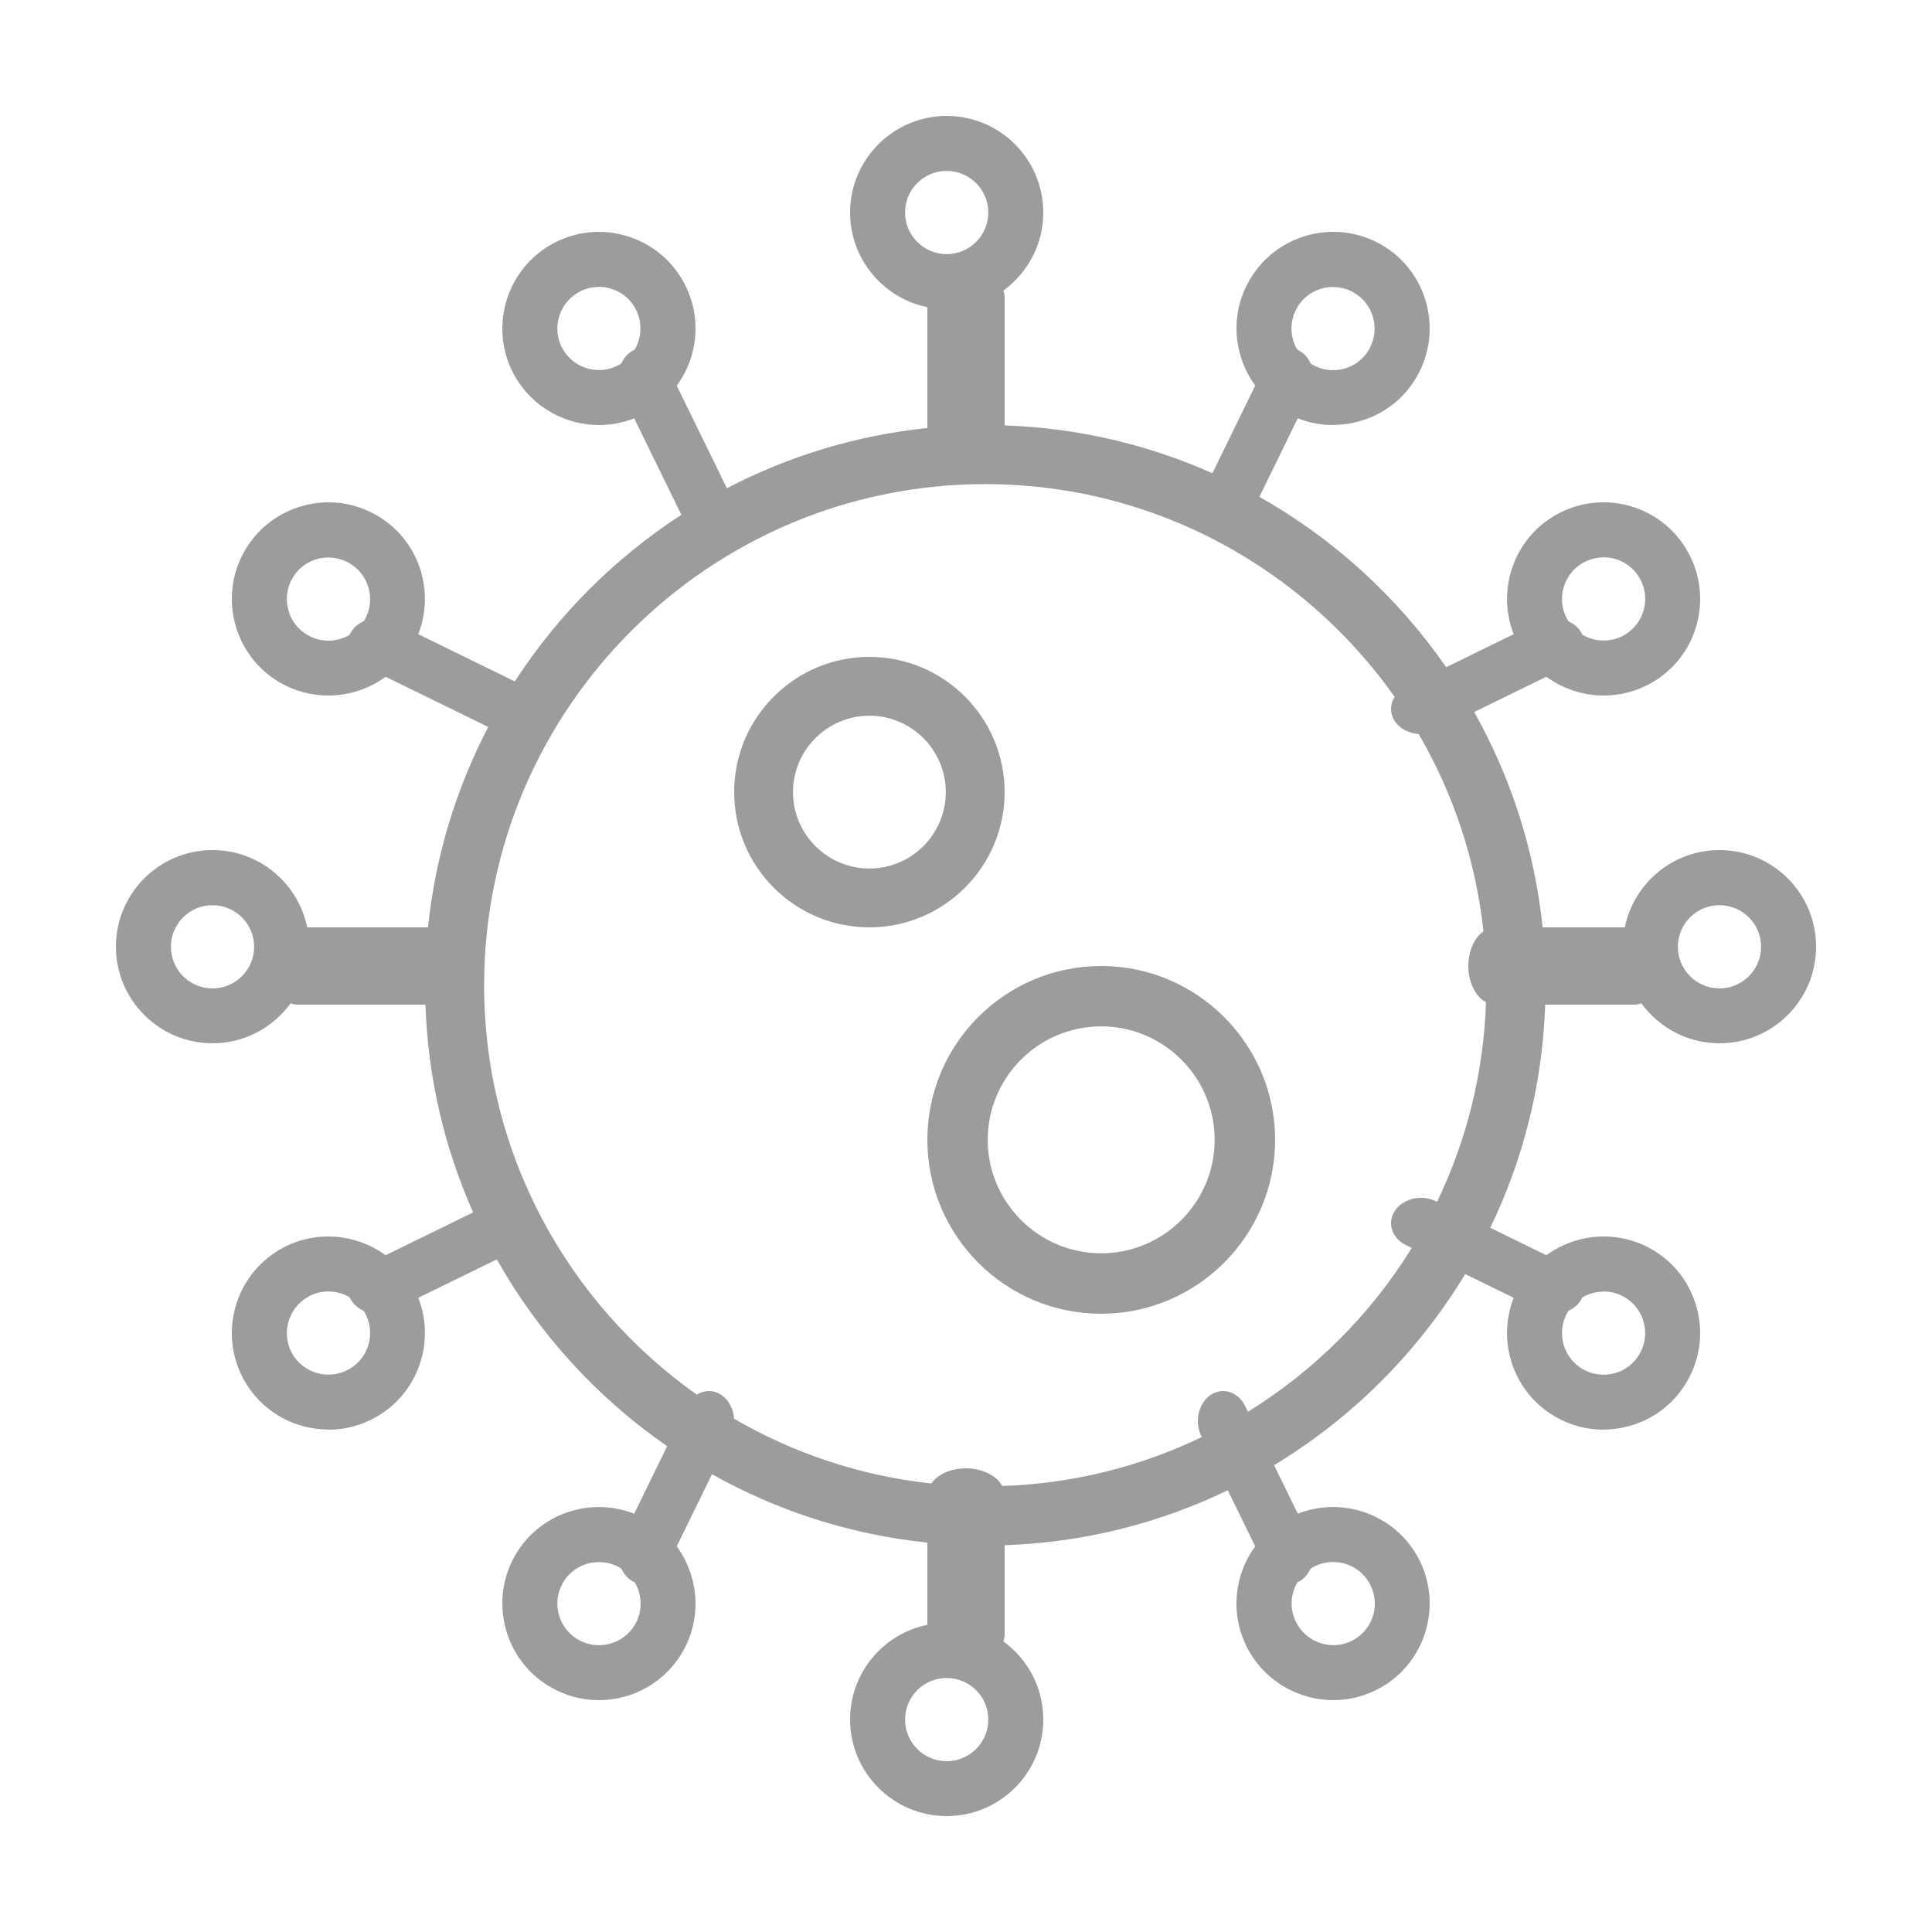 <svg width="50" height="50" viewBox="0 0 50 50" fill="none" xmlns="http://www.w3.org/2000/svg">
<path d="M24.5 3C25.877 3 27 4.12 27 5.5C27 6.332 26.591 7.066 25.966 7.521C25.987 7.577 26 7.636 26 7.697V11.009C27.908 11.074 29.723 11.511 31.377 12.247L32.485 9.978C32.305 9.731 32.168 9.45 32.087 9.146C31.913 8.5 32.002 7.827 32.338 7.249C33.026 6.056 34.559 5.646 35.752 6.334C36.945 7.022 37.354 8.556 36.666 9.749C36.333 10.327 35.794 10.74 35.149 10.911C34.935 10.969 34.714 10.997 34.497 10.997L34.494 11C34.185 11 33.877 10.941 33.586 10.825L32.593 12.858C34.519 13.944 36.173 15.457 37.427 17.267L39.174 16.412C38.731 15.281 39.166 13.961 40.249 13.336C40.827 13.002 41.501 12.914 42.147 13.085C42.792 13.259 43.331 13.673 43.664 14.251C43.998 14.829 44.086 15.503 43.915 16.148C43.744 16.794 43.327 17.332 42.752 17.666C42.36 17.892 41.932 18 41.507 18H41.504C40.974 18 40.451 17.83 40.02 17.514L38.152 18.427C39.096 20.108 39.716 21.994 39.923 24H42.05C42.282 22.859 43.291 22 44.5 22C45.88 22 47 23.12 47 24.5C47 25.88 45.88 27 44.5 27C43.67 27 42.934 26.592 42.478 25.966C42.422 25.987 42.364 26 42.303 26H39.99C39.92 28.062 39.417 30.017 38.568 31.775L40.02 32.485C40.795 31.918 41.865 31.824 42.75 32.334C43.328 32.667 43.742 33.206 43.913 33.852C44.088 34.497 43.996 35.171 43.662 35.749C43.328 36.327 42.79 36.74 42.145 36.911C41.93 36.969 41.709 36.997 41.492 36.997L41.495 37C41.06 37 40.635 36.886 40.249 36.663C39.165 36.038 38.73 34.718 39.174 33.587L37.919 32.973C36.697 34.995 34.995 36.697 32.973 37.919L33.587 39.174C34.719 38.73 36.041 39.166 36.666 40.25C37.355 41.444 36.944 42.977 35.75 43.666C35.358 43.892 34.93 43.999 34.505 43.999C33.642 43.998 32.801 43.549 32.336 42.751C32.002 42.172 31.913 41.498 32.085 40.852C32.166 40.547 32.304 40.267 32.485 40.02L31.775 38.568C30.017 39.417 28.062 39.92 26 39.99V42.303C26 42.364 25.987 42.422 25.966 42.478C26.591 42.933 27 43.668 27 44.5C27 45.88 25.88 47 24.5 47C23.123 47 22 45.88 22 44.5C22 43.291 22.859 42.282 24 42.05V39.922C21.993 39.715 20.107 39.097 18.426 38.153L17.514 40.02C18.082 40.795 18.176 41.865 17.666 42.749C17.332 43.327 16.793 43.74 16.148 43.914C15.933 43.972 15.713 44 15.495 44C15.06 44 14.635 43.886 14.249 43.663C13.056 42.975 12.646 41.442 13.334 40.249C13.96 39.165 15.278 38.73 16.412 39.175L17.266 37.428C15.455 36.174 13.943 34.52 12.857 32.593L10.825 33.587C11.269 34.717 10.835 36.035 9.751 36.663C9.365 36.886 8.939 37 8.505 37V36.997C8.288 36.997 8.07 36.969 7.853 36.911C7.207 36.74 6.668 36.324 6.334 35.749C5.645 34.556 6.055 33.023 7.249 32.334C8.133 31.824 9.202 31.918 9.979 32.485L12.245 31.377C11.509 29.724 11.075 27.908 11.01 26H7.697C7.636 26 7.577 25.987 7.521 25.966C7.066 26.591 6.332 27 5.5 27C4.123 27 3 25.88 3 24.5C3 23.12 4.12 22 5.5 22C6.709 22 7.718 22.859 7.95 24H11.077C11.268 22.146 11.811 20.395 12.636 18.814L9.98 17.515C9.549 17.83 9.027 18 8.495 18C8.07 18 7.641 17.893 7.249 17.667C6.055 16.979 5.645 15.445 6.334 14.252C6.668 13.674 7.207 13.261 7.853 13.087C8.498 12.912 9.172 13.004 9.751 13.338C10.834 13.963 11.268 15.281 10.825 16.412L13.323 17.635C14.44 15.912 15.911 14.44 17.634 13.323L16.413 10.827C16.118 10.943 15.81 11 15.507 11H15.504C14.641 11 13.796 10.55 13.334 9.752C12.646 8.559 13.056 7.026 14.249 6.338C14.827 6.004 15.501 5.913 16.146 6.087C16.792 6.261 17.331 6.674 17.664 7.252C17.998 7.83 18.086 8.504 17.915 9.149C17.834 9.455 17.695 9.734 17.514 9.98L18.812 12.636C20.394 11.81 22.146 11.268 24 11.077V7.949C22.861 7.717 22 6.708 22 5.5C22 4.12 23.123 3 24.5 3ZM24.5 43.426C23.906 43.426 23.423 43.909 23.423 44.503C23.423 45.097 23.906 45.58 24.5 45.58C25.094 45.58 25.577 45.097 25.577 44.503C25.577 43.909 25.094 43.426 24.5 43.426ZM15.502 40.427C15.129 40.427 14.766 40.619 14.567 40.965C14.271 41.479 14.449 42.137 14.963 42.434C15.477 42.73 16.139 42.553 16.436 42.039C16.637 41.69 16.619 41.274 16.426 40.95C16.392 40.935 16.359 40.918 16.327 40.897C16.22 40.823 16.138 40.718 16.082 40.598C16.068 40.589 16.055 40.579 16.04 40.57C15.872 40.472 15.685 40.427 15.505 40.427H15.502ZM34.501 40.424C34.314 40.424 34.13 40.474 33.965 40.568C33.948 40.578 33.931 40.589 33.915 40.6C33.859 40.719 33.78 40.824 33.673 40.897C33.642 40.917 33.611 40.933 33.579 40.947C33.386 41.271 33.369 41.687 33.573 42.037C33.87 42.551 34.529 42.73 35.043 42.433C35.557 42.136 35.735 41.477 35.435 40.963C35.291 40.712 35.059 40.535 34.783 40.461C34.691 40.436 34.596 40.424 34.501 40.424ZM25.498 12.529C18.348 12.53 12.53 18.348 12.529 25.498C12.529 29.871 14.707 33.742 18.033 36.093C18.227 35.971 18.468 35.965 18.672 36.103C18.866 36.236 18.981 36.469 18.997 36.716C20.528 37.607 22.257 38.193 24.101 38.392C24.263 38.16 24.604 38 24.998 38C25.428 38 25.796 38.191 25.938 38.458C27.782 38.396 29.53 37.948 31.102 37.191L31.088 37.161C30.907 36.792 31.014 36.32 31.327 36.103C31.64 35.891 32.04 36.017 32.224 36.386L32.297 36.536C34.018 35.472 35.473 34.018 36.537 32.297L36.388 32.224C36.019 32.043 35.888 31.643 36.105 31.327C36.317 31.014 36.793 30.907 37.162 31.088L37.191 31.102C37.948 29.53 38.396 27.782 38.458 25.938C38.191 25.797 38 25.43 38 25C38 24.606 38.16 24.265 38.392 24.102C38.193 22.258 37.606 20.528 36.715 18.996C36.47 18.98 36.236 18.866 36.103 18.673C35.965 18.469 35.971 18.229 36.094 18.035C33.743 14.709 29.872 12.529 25.498 12.529ZM41.501 33.427C41.306 33.427 41.114 33.48 40.947 33.579C40.933 33.611 40.917 33.642 40.897 33.673C40.823 33.782 40.717 33.865 40.597 33.92C40.587 33.935 40.576 33.949 40.567 33.965C40.271 34.479 40.449 35.137 40.963 35.434C41.214 35.577 41.502 35.614 41.78 35.541C42.059 35.468 42.288 35.29 42.432 35.039C42.575 34.788 42.616 34.5 42.539 34.222C42.466 33.943 42.288 33.711 42.037 33.567C41.869 33.469 41.682 33.423 41.501 33.423V33.427ZM8.498 33.423C8.315 33.423 8.131 33.469 7.963 33.567C7.715 33.711 7.537 33.943 7.461 34.222C7.387 34.5 7.424 34.791 7.567 35.039C7.864 35.553 8.526 35.727 9.04 35.431C9.554 35.134 9.732 34.476 9.436 33.962C9.428 33.948 9.417 33.935 9.408 33.922C9.285 33.866 9.178 33.782 9.104 33.673C9.082 33.641 9.064 33.607 9.049 33.573C8.883 33.476 8.693 33.423 8.502 33.423H8.498ZM28.498 25C30.977 25 33 27.019 33 29.498C33 31.977 30.981 34 28.498 34C26.015 34 24 31.981 24 29.498C24 27.016 26.019 25 28.498 25ZM28.498 26.562C26.879 26.563 25.563 27.879 25.562 29.498C25.562 31.117 26.879 32.434 28.498 32.435C30.117 32.435 31.435 31.117 31.435 29.498C31.434 27.879 30.117 26.562 28.498 26.562ZM5.5 23.426C4.906 23.426 4.423 23.909 4.423 24.503C4.423 25.097 4.906 25.58 5.5 25.58C6.094 25.58 6.577 25.097 6.577 24.503C6.577 23.909 6.094 23.426 5.5 23.426ZM44.5 23.426C43.906 23.426 43.423 23.909 43.423 24.503C43.423 25.097 43.906 25.58 44.5 25.58C45.094 25.58 45.577 25.097 45.577 24.503C45.577 23.909 45.094 23.426 44.5 23.426ZM22.5 17C24.428 17 26 18.572 26 20.5C26 22.428 24.428 24 22.5 24C20.568 24 19 22.432 19 20.5C19 18.568 20.572 17 22.5 17ZM22.5 18.523C21.41 18.523 20.523 19.41 20.523 20.5C20.523 21.59 21.41 22.477 22.5 22.477C23.59 22.477 24.477 21.59 24.477 20.5C24.477 19.41 23.59 18.523 22.5 18.523ZM8.502 14.427C8.128 14.427 7.766 14.619 7.567 14.965C7.424 15.213 7.387 15.504 7.461 15.782C7.534 16.061 7.712 16.293 7.963 16.436C8.312 16.637 8.724 16.62 9.047 16.431C9.062 16.395 9.081 16.361 9.104 16.327C9.179 16.217 9.287 16.134 9.411 16.078C9.419 16.066 9.428 16.055 9.436 16.042C9.732 15.528 9.554 14.87 9.04 14.573C8.872 14.476 8.685 14.43 8.505 14.43L8.502 14.427ZM41.497 14.426C41.311 14.426 41.127 14.475 40.962 14.569C40.448 14.866 40.271 15.527 40.567 16.038C40.576 16.053 40.586 16.067 40.596 16.082C40.716 16.138 40.822 16.219 40.897 16.327C40.918 16.359 40.935 16.392 40.95 16.425C41.275 16.617 41.69 16.635 42.039 16.434C42.287 16.29 42.465 16.057 42.541 15.778C42.614 15.5 42.577 15.209 42.434 14.961C42.29 14.71 42.057 14.536 41.782 14.459C41.69 14.434 41.595 14.423 41.5 14.423L41.497 14.426ZM34.501 7.427C34.128 7.427 33.766 7.619 33.567 7.965C33.424 8.213 33.385 8.504 33.461 8.782C33.486 8.877 33.524 8.966 33.572 9.049C33.606 9.064 33.64 9.082 33.672 9.104C33.782 9.179 33.865 9.287 33.921 9.41C33.934 9.419 33.948 9.428 33.962 9.437C34.213 9.58 34.501 9.617 34.779 9.544C35.057 9.47 35.287 9.293 35.431 9.042C35.727 8.528 35.55 7.87 35.039 7.573C34.871 7.475 34.684 7.43 34.504 7.43L34.501 7.427ZM15.497 7.427C15.314 7.427 15.13 7.472 14.962 7.57C14.448 7.867 14.271 8.528 14.567 9.039C14.864 9.553 15.525 9.73 16.036 9.434C16.052 9.425 16.066 9.414 16.081 9.404C16.137 9.283 16.219 9.177 16.327 9.104C16.358 9.082 16.391 9.064 16.424 9.05C16.473 8.966 16.513 8.876 16.538 8.779C16.611 8.501 16.575 8.21 16.431 7.962C16.232 7.616 15.867 7.424 15.497 7.424V7.427ZM24.5 4.423C23.906 4.423 23.423 4.906 23.423 5.5C23.423 6.094 23.906 6.577 24.5 6.577C25.094 6.577 25.577 6.094 25.577 5.5C25.577 4.906 25.094 4.423 24.5 4.423Z" fill="#9C9C9C"/>
</svg>
